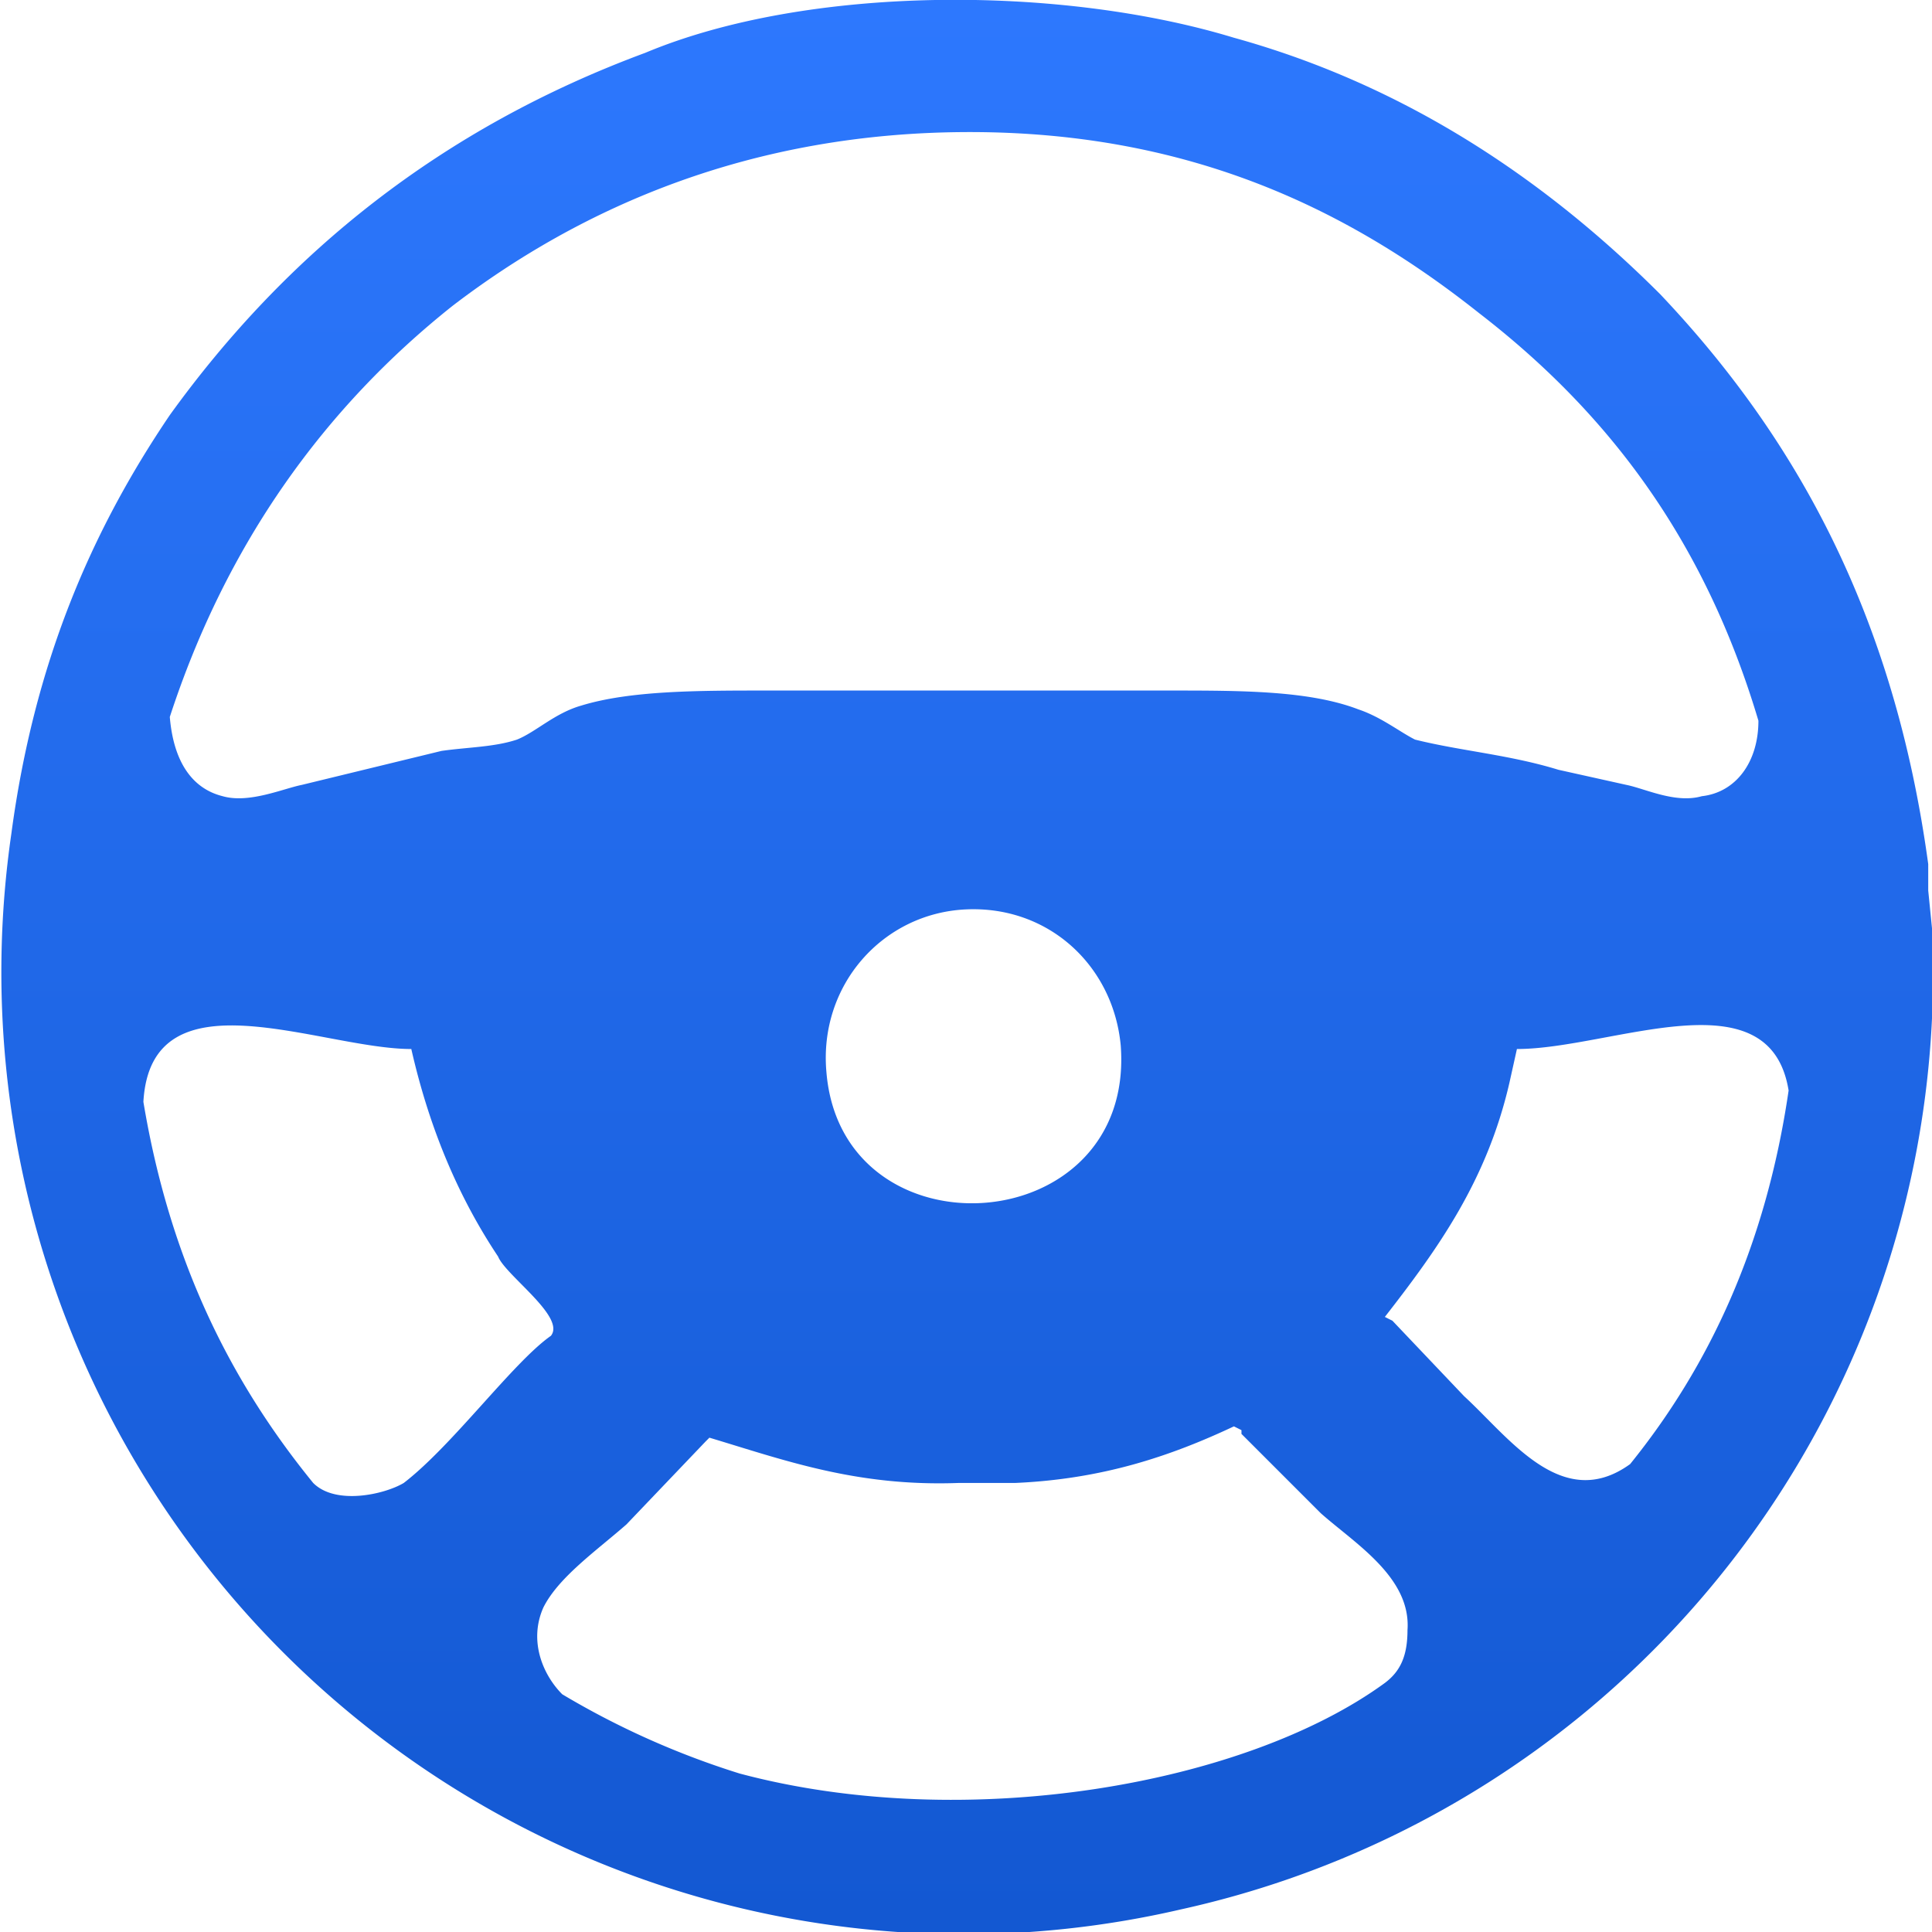 <svg xmlns="http://www.w3.org/2000/svg" xml:space="preserve" viewBox="0 0 512 512"><linearGradient id="a" x1="256" x2="256" y1="0" y2="509" gradientUnits="userSpaceOnUse"><stop offset="0" style="stop-color:#2d78fe"/><stop offset="1" style="stop-color:#1358d2"/></linearGradient><path fill="url(#a)" fill-rule="evenodd" d="M171 14c43-18 110-18 156-4 47 13 84 39 113 68 36 38 62 85 71 151v7l1 10a254 254 0 0 1-199 260A255 255 0 0 1 3 221c6-45 21-80 42-111 31-43 72-76 126-96zm48 270c4 50 82 45 78-7-2-21-19-37-41-36s-39 20-37 43zm247-93c-14-47-39-81-74-108-34-27-76-48-135-48-58 0-103 20-137 46-34 27-60 63-75 109 1 12 6 19 14 21 7 2 16-2 21-3l37-9c7-1 14-1 20-3 5-2 10-7 17-9 13-4 31-4 49-4h107c19 0 37 0 50 5 6 2 11 6 15 8 12 3 25 4 38 8l18 4c5 1 13 5 20 3 9-1 15-9 15-20zM38 292c7 42 23 74 45 101 6 6 19 3 24 0 13-10 29-32 39-39 4-5-12-16-14-21-10-15-18-33-23-55-24 0-69-21-71 14zm436-3c-5-31-47-11-72-11l-2 9c-6 26-19 44-33 62l2 1 19 20c12 11 26 31 44 18 21-26 36-58 42-99zM269 393h-15c-27 1-46-6-66-12l-1 1-21 22c-8 7-18 14-22 22-4 9 0 18 5 23a219 219 0 0 0 47 21c60 16 134 3 171-24 4-3 6-7 6-14 1-14-14-23-23-31l-21-21v-1l-2-1c-17 8-35 14-58 15z" clip-rule="evenodd"/></svg>